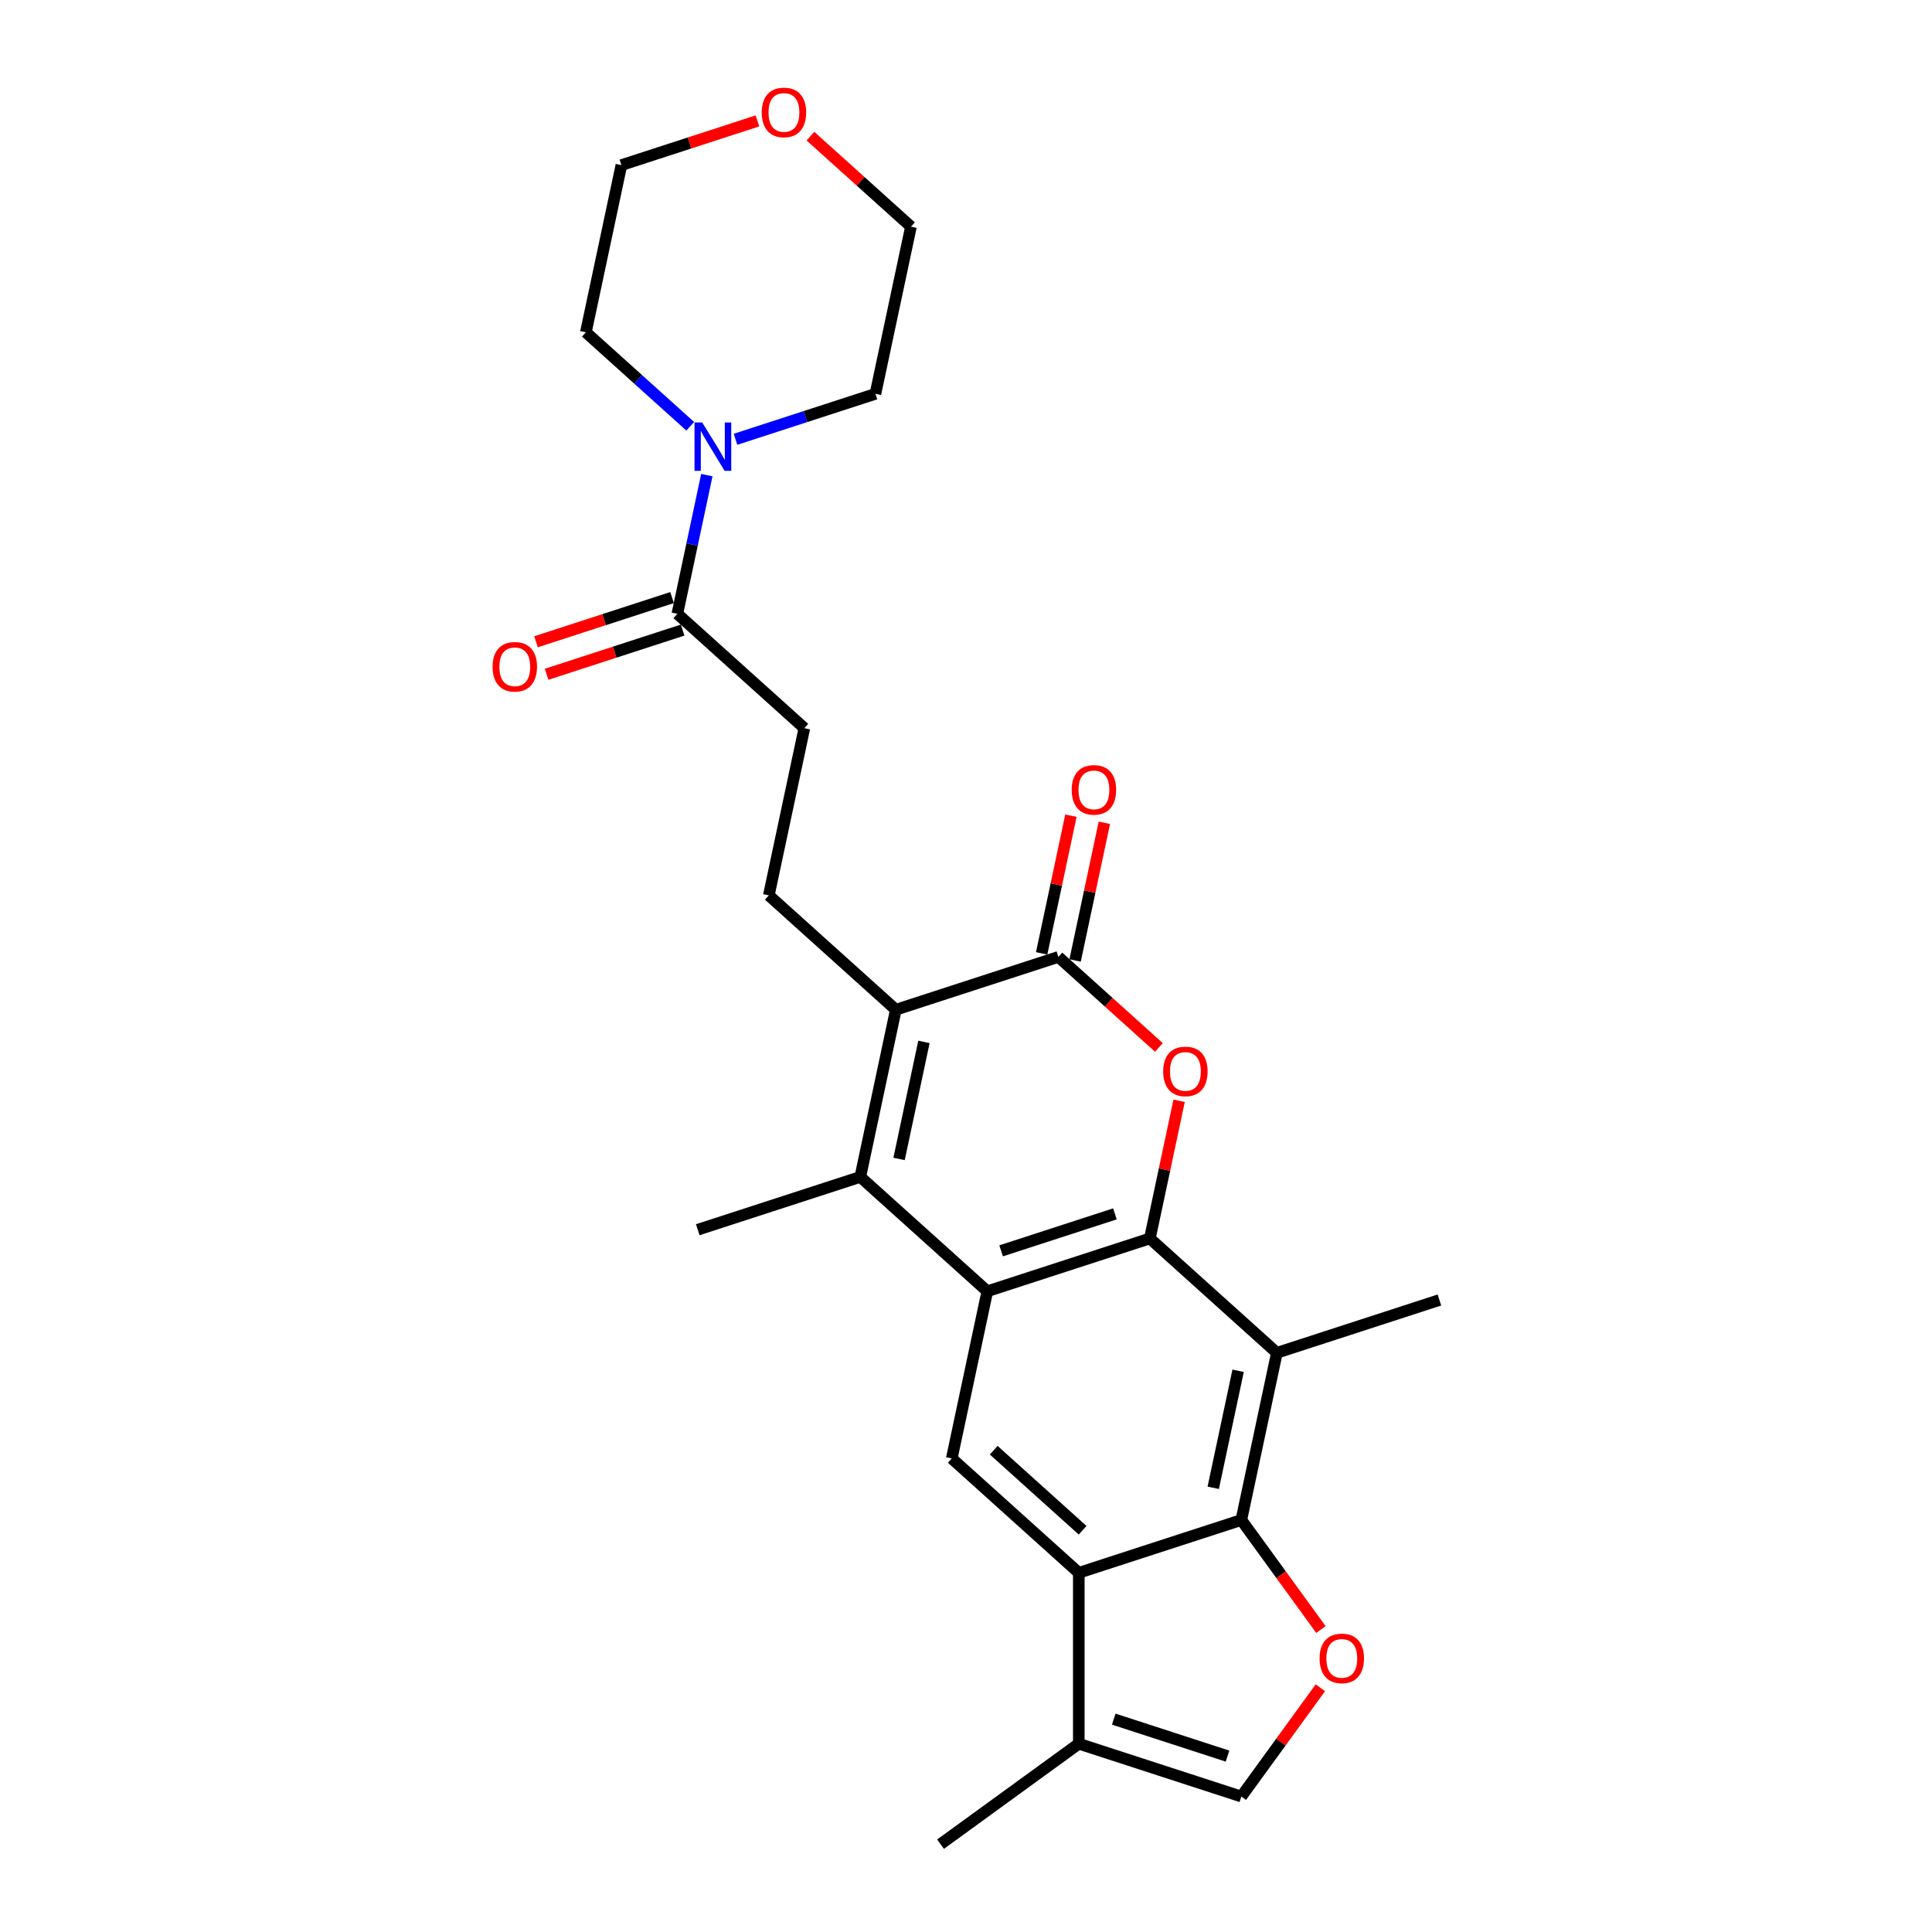<?xml version='1.0' encoding='iso-8859-1'?>
<svg version='1.1' baseProfile='full'
              xmlns='http://www.w3.org/2000/svg'
                      xmlns:rdkit='http://www.rdkit.org/xml'
                      xmlns:xlink='http://www.w3.org/1999/xlink'
                  xml:space='preserve'
width='1000px' height='1000px' viewBox='0 0 1000 1000'>
<!-- END OF HEADER -->
<rect style='opacity:1.0;fill:#FFFFFF;stroke:none' width='1000' height='1000' x='0' y='0'> </rect>
<path class='bond-0' d='M 595.166,641.022 L 511.032,668.359' style='fill:none;fill-rule:evenodd;stroke:#000000;stroke-width:6px;stroke-linecap:butt;stroke-linejoin:miter;stroke-opacity:1' />
<path class='bond-0' d='M 577.079,628.296 L 518.185,647.431' style='fill:none;fill-rule:evenodd;stroke:#000000;stroke-width:6px;stroke-linecap:butt;stroke-linejoin:miter;stroke-opacity:1' />
<path class='bond-1' d='M 595.166,641.022 L 602.74,605.391' style='fill:none;fill-rule:evenodd;stroke:#000000;stroke-width:6px;stroke-linecap:butt;stroke-linejoin:miter;stroke-opacity:1' />
<path class='bond-1' d='M 602.74,605.391 L 610.313,569.76' style='fill:none;fill-rule:evenodd;stroke:#FF0000;stroke-width:6px;stroke-linecap:butt;stroke-linejoin:miter;stroke-opacity:1' />
<path class='bond-6' d='M 595.166,641.022 L 660.908,700.216' style='fill:none;fill-rule:evenodd;stroke:#000000;stroke-width:6px;stroke-linecap:butt;stroke-linejoin:miter;stroke-opacity:1' />
<path class='bond-2' d='M 511.032,668.359 L 445.29,609.165' style='fill:none;fill-rule:evenodd;stroke:#000000;stroke-width:6px;stroke-linecap:butt;stroke-linejoin:miter;stroke-opacity:1' />
<path class='bond-9' d='M 511.032,668.359 L 492.639,754.89' style='fill:none;fill-rule:evenodd;stroke:#000000;stroke-width:6px;stroke-linecap:butt;stroke-linejoin:miter;stroke-opacity:1' />
<path class='bond-4' d='M 599.847,542.145 L 573.832,518.721' style='fill:none;fill-rule:evenodd;stroke:#FF0000;stroke-width:6px;stroke-linecap:butt;stroke-linejoin:miter;stroke-opacity:1' />
<path class='bond-4' d='M 573.832,518.721 L 547.817,495.297' style='fill:none;fill-rule:evenodd;stroke:#000000;stroke-width:6px;stroke-linecap:butt;stroke-linejoin:miter;stroke-opacity:1' />
<path class='bond-19' d='M 445.29,609.165 L 361.156,636.502' style='fill:none;fill-rule:evenodd;stroke:#000000;stroke-width:6px;stroke-linecap:butt;stroke-linejoin:miter;stroke-opacity:1' />
<path class='bond-27' d='M 445.29,609.165 L 463.683,522.634' style='fill:none;fill-rule:evenodd;stroke:#000000;stroke-width:6px;stroke-linecap:butt;stroke-linejoin:miter;stroke-opacity:1' />
<path class='bond-27' d='M 465.355,599.864 L 478.23,539.292' style='fill:none;fill-rule:evenodd;stroke:#000000;stroke-width:6px;stroke-linecap:butt;stroke-linejoin:miter;stroke-opacity:1' />
<path class='bond-3' d='M 463.683,522.634 L 547.817,495.297' style='fill:none;fill-rule:evenodd;stroke:#000000;stroke-width:6px;stroke-linecap:butt;stroke-linejoin:miter;stroke-opacity:1' />
<path class='bond-14' d='M 463.683,522.634 L 397.941,463.44' style='fill:none;fill-rule:evenodd;stroke:#000000;stroke-width:6px;stroke-linecap:butt;stroke-linejoin:miter;stroke-opacity:1' />
<path class='bond-15' d='M 556.47,497.136 L 564.044,461.505' style='fill:none;fill-rule:evenodd;stroke:#000000;stroke-width:6px;stroke-linecap:butt;stroke-linejoin:miter;stroke-opacity:1' />
<path class='bond-15' d='M 564.044,461.505 L 571.618,425.874' style='fill:none;fill-rule:evenodd;stroke:#FF0000;stroke-width:6px;stroke-linecap:butt;stroke-linejoin:miter;stroke-opacity:1' />
<path class='bond-15' d='M 539.164,493.458 L 546.738,457.827' style='fill:none;fill-rule:evenodd;stroke:#000000;stroke-width:6px;stroke-linecap:butt;stroke-linejoin:miter;stroke-opacity:1' />
<path class='bond-15' d='M 546.738,457.827 L 554.311,422.196' style='fill:none;fill-rule:evenodd;stroke:#FF0000;stroke-width:6px;stroke-linecap:butt;stroke-linejoin:miter;stroke-opacity:1' />
<path class='bond-5' d='M 642.515,786.747 L 660.908,700.216' style='fill:none;fill-rule:evenodd;stroke:#000000;stroke-width:6px;stroke-linecap:butt;stroke-linejoin:miter;stroke-opacity:1' />
<path class='bond-5' d='M 627.968,770.089 L 640.843,709.517' style='fill:none;fill-rule:evenodd;stroke:#000000;stroke-width:6px;stroke-linecap:butt;stroke-linejoin:miter;stroke-opacity:1' />
<path class='bond-7' d='M 642.515,786.747 L 558.381,814.084' style='fill:none;fill-rule:evenodd;stroke:#000000;stroke-width:6px;stroke-linecap:butt;stroke-linejoin:miter;stroke-opacity:1' />
<path class='bond-8' d='M 642.515,786.747 L 663.109,815.091' style='fill:none;fill-rule:evenodd;stroke:#000000;stroke-width:6px;stroke-linecap:butt;stroke-linejoin:miter;stroke-opacity:1' />
<path class='bond-8' d='M 663.109,815.091 L 683.702,843.436' style='fill:none;fill-rule:evenodd;stroke:#FF0000;stroke-width:6px;stroke-linecap:butt;stroke-linejoin:miter;stroke-opacity:1' />
<path class='bond-20' d='M 660.908,700.216 L 745.042,672.879' style='fill:none;fill-rule:evenodd;stroke:#000000;stroke-width:6px;stroke-linecap:butt;stroke-linejoin:miter;stroke-opacity:1' />
<path class='bond-10' d='M 558.381,814.084 L 558.381,902.548' style='fill:none;fill-rule:evenodd;stroke:#000000;stroke-width:6px;stroke-linecap:butt;stroke-linejoin:miter;stroke-opacity:1' />
<path class='bond-26' d='M 558.381,814.084 L 492.639,754.89' style='fill:none;fill-rule:evenodd;stroke:#000000;stroke-width:6px;stroke-linecap:butt;stroke-linejoin:miter;stroke-opacity:1' />
<path class='bond-26' d='M 560.358,792.056 L 514.339,750.62' style='fill:none;fill-rule:evenodd;stroke:#000000;stroke-width:6px;stroke-linecap:butt;stroke-linejoin:miter;stroke-opacity:1' />
<path class='bond-11' d='M 683.419,873.585 L 662.967,901.734' style='fill:none;fill-rule:evenodd;stroke:#FF0000;stroke-width:6px;stroke-linecap:butt;stroke-linejoin:miter;stroke-opacity:1' />
<path class='bond-11' d='M 662.967,901.734 L 642.515,929.884' style='fill:none;fill-rule:evenodd;stroke:#000000;stroke-width:6px;stroke-linecap:butt;stroke-linejoin:miter;stroke-opacity:1' />
<path class='bond-23' d='M 558.381,902.548 L 486.812,954.545' style='fill:none;fill-rule:evenodd;stroke:#000000;stroke-width:6px;stroke-linecap:butt;stroke-linejoin:miter;stroke-opacity:1' />
<path class='bond-28' d='M 558.381,902.548 L 642.515,929.884' style='fill:none;fill-rule:evenodd;stroke:#000000;stroke-width:6px;stroke-linecap:butt;stroke-linejoin:miter;stroke-opacity:1' />
<path class='bond-28' d='M 576.468,889.821 L 635.362,908.957' style='fill:none;fill-rule:evenodd;stroke:#000000;stroke-width:6px;stroke-linecap:butt;stroke-linejoin:miter;stroke-opacity:1' />
<path class='bond-12' d='M 350.593,317.715 L 416.334,376.909' style='fill:none;fill-rule:evenodd;stroke:#000000;stroke-width:6px;stroke-linecap:butt;stroke-linejoin:miter;stroke-opacity:1' />
<path class='bond-13' d='M 350.593,317.715 L 358.223,281.819' style='fill:none;fill-rule:evenodd;stroke:#000000;stroke-width:6px;stroke-linecap:butt;stroke-linejoin:miter;stroke-opacity:1' />
<path class='bond-13' d='M 358.223,281.819 L 365.853,245.922' style='fill:none;fill-rule:evenodd;stroke:#0000FF;stroke-width:6px;stroke-linecap:butt;stroke-linejoin:miter;stroke-opacity:1' />
<path class='bond-17' d='M 347.859,309.302 L 312.648,320.743' style='fill:none;fill-rule:evenodd;stroke:#000000;stroke-width:6px;stroke-linecap:butt;stroke-linejoin:miter;stroke-opacity:1' />
<path class='bond-17' d='M 312.648,320.743 L 277.437,332.183' style='fill:none;fill-rule:evenodd;stroke:#FF0000;stroke-width:6px;stroke-linecap:butt;stroke-linejoin:miter;stroke-opacity:1' />
<path class='bond-17' d='M 353.326,326.129 L 318.115,337.569' style='fill:none;fill-rule:evenodd;stroke:#000000;stroke-width:6px;stroke-linecap:butt;stroke-linejoin:miter;stroke-opacity:1' />
<path class='bond-17' d='M 318.115,337.569 L 282.904,349.01' style='fill:none;fill-rule:evenodd;stroke:#FF0000;stroke-width:6px;stroke-linecap:butt;stroke-linejoin:miter;stroke-opacity:1' />
<path class='bond-21' d='M 357.273,220.638 L 330.258,196.314' style='fill:none;fill-rule:evenodd;stroke:#0000FF;stroke-width:6px;stroke-linecap:butt;stroke-linejoin:miter;stroke-opacity:1' />
<path class='bond-21' d='M 330.258,196.314 L 303.244,171.99' style='fill:none;fill-rule:evenodd;stroke:#000000;stroke-width:6px;stroke-linecap:butt;stroke-linejoin:miter;stroke-opacity:1' />
<path class='bond-22' d='M 380.698,227.379 L 416.909,215.613' style='fill:none;fill-rule:evenodd;stroke:#0000FF;stroke-width:6px;stroke-linecap:butt;stroke-linejoin:miter;stroke-opacity:1' />
<path class='bond-22' d='M 416.909,215.613 L 453.12,203.847' style='fill:none;fill-rule:evenodd;stroke:#000000;stroke-width:6px;stroke-linecap:butt;stroke-linejoin:miter;stroke-opacity:1' />
<path class='bond-16' d='M 397.941,463.44 L 416.334,376.909' style='fill:none;fill-rule:evenodd;stroke:#000000;stroke-width:6px;stroke-linecap:butt;stroke-linejoin:miter;stroke-opacity:1' />
<path class='bond-18' d='M 419.483,70.469 L 445.497,93.893' style='fill:none;fill-rule:evenodd;stroke:#FF0000;stroke-width:6px;stroke-linecap:butt;stroke-linejoin:miter;stroke-opacity:1' />
<path class='bond-18' d='M 445.497,93.893 L 471.512,117.317' style='fill:none;fill-rule:evenodd;stroke:#000000;stroke-width:6px;stroke-linecap:butt;stroke-linejoin:miter;stroke-opacity:1' />
<path class='bond-29' d='M 392.059,62.578 L 356.848,74.019' style='fill:none;fill-rule:evenodd;stroke:#FF0000;stroke-width:6px;stroke-linecap:butt;stroke-linejoin:miter;stroke-opacity:1' />
<path class='bond-29' d='M 356.848,74.019 L 321.636,85.46' style='fill:none;fill-rule:evenodd;stroke:#000000;stroke-width:6px;stroke-linecap:butt;stroke-linejoin:miter;stroke-opacity:1' />
<path class='bond-24' d='M 303.244,171.99 L 321.636,85.46' style='fill:none;fill-rule:evenodd;stroke:#000000;stroke-width:6px;stroke-linecap:butt;stroke-linejoin:miter;stroke-opacity:1' />
<path class='bond-25' d='M 453.12,203.847 L 471.512,117.317' style='fill:none;fill-rule:evenodd;stroke:#000000;stroke-width:6px;stroke-linecap:butt;stroke-linejoin:miter;stroke-opacity:1' />
<path  class='atom-2' d='M 602.059 554.562
Q 602.059 548.546, 605.031 545.185
Q 608.003 541.823, 613.559 541.823
Q 619.114 541.823, 622.087 545.185
Q 625.059 548.546, 625.059 554.562
Q 625.059 560.648, 622.051 564.116
Q 619.044 567.548, 613.559 567.548
Q 608.039 567.548, 605.031 564.116
Q 602.059 560.684, 602.059 554.562
M 613.559 564.717
Q 617.381 564.717, 619.433 562.17
Q 621.521 559.587, 621.521 554.562
Q 621.521 549.643, 619.433 547.166
Q 617.381 544.654, 613.559 544.654
Q 609.737 544.654, 607.649 547.131
Q 605.597 549.608, 605.597 554.562
Q 605.597 559.622, 607.649 562.17
Q 609.737 564.717, 613.559 564.717
' fill='#FF0000'/>
<path  class='atom-9' d='M 683.013 858.386
Q 683.013 852.371, 685.985 849.009
Q 688.957 845.648, 694.513 845.648
Q 700.068 845.648, 703.041 849.009
Q 706.013 852.371, 706.013 858.386
Q 706.013 864.473, 703.005 867.94
Q 699.998 871.373, 694.513 871.373
Q 688.993 871.373, 685.985 867.94
Q 683.013 864.508, 683.013 858.386
M 694.513 868.542
Q 698.335 868.542, 700.387 865.994
Q 702.475 863.411, 702.475 858.386
Q 702.475 853.468, 700.387 850.991
Q 698.335 848.478, 694.513 848.478
Q 690.691 848.478, 688.603 850.955
Q 686.551 853.432, 686.551 858.386
Q 686.551 863.447, 688.603 865.994
Q 690.691 868.542, 694.513 868.542
' fill='#FF0000'/>
<path  class='atom-14' d='M 363.447 218.658
L 371.657 231.927
Q 372.471 233.237, 373.78 235.608
Q 375.089 237.978, 375.16 238.12
L 375.16 218.658
L 378.486 218.658
L 378.486 243.711
L 375.054 243.711
L 366.243 229.203
Q 365.217 227.504, 364.12 225.558
Q 363.058 223.612, 362.74 223.01
L 362.74 243.711
L 359.484 243.711
L 359.484 218.658
L 363.447 218.658
' fill='#0000FF'/>
<path  class='atom-16' d='M 554.71 408.837
Q 554.71 402.821, 557.682 399.46
Q 560.654 396.098, 566.21 396.098
Q 571.766 396.098, 574.738 399.46
Q 577.71 402.821, 577.71 408.837
Q 577.71 414.923, 574.703 418.391
Q 571.695 421.824, 566.21 421.824
Q 560.69 421.824, 557.682 418.391
Q 554.71 414.959, 554.71 408.837
M 566.21 418.993
Q 570.032 418.993, 572.084 416.445
Q 574.172 413.862, 574.172 408.837
Q 574.172 403.918, 572.084 401.441
Q 570.032 398.929, 566.21 398.929
Q 562.388 398.929, 560.301 401.406
Q 558.248 403.883, 558.248 408.837
Q 558.248 413.897, 560.301 416.445
Q 562.388 418.993, 566.21 418.993
' fill='#FF0000'/>
<path  class='atom-18' d='M 254.958 345.123
Q 254.958 339.107, 257.93 335.746
Q 260.903 332.384, 266.458 332.384
Q 272.014 332.384, 274.986 335.746
Q 277.959 339.107, 277.959 345.123
Q 277.959 351.209, 274.951 354.677
Q 271.943 358.109, 266.458 358.109
Q 260.938 358.109, 257.93 354.677
Q 254.958 351.245, 254.958 345.123
M 266.458 355.278
Q 270.28 355.278, 272.332 352.731
Q 274.42 350.148, 274.42 345.123
Q 274.42 340.204, 272.332 337.727
Q 270.28 335.215, 266.458 335.215
Q 262.637 335.215, 260.549 337.692
Q 258.497 340.169, 258.497 345.123
Q 258.497 350.183, 260.549 352.731
Q 262.637 355.278, 266.458 355.278
' fill='#FF0000'/>
<path  class='atom-19' d='M 394.27 58.193
Q 394.27 52.178, 397.243 48.816
Q 400.215 45.455, 405.771 45.455
Q 411.326 45.455, 414.299 48.816
Q 417.271 52.178, 417.271 58.193
Q 417.271 64.28, 414.263 67.748
Q 411.255 71.18, 405.771 71.18
Q 400.251 71.18, 397.243 67.748
Q 394.27 64.315, 394.27 58.193
M 405.771 68.349
Q 409.592 68.349, 411.645 65.801
Q 413.732 63.218, 413.732 58.193
Q 413.732 53.275, 411.645 50.798
Q 409.592 48.285, 405.771 48.285
Q 401.949 48.285, 399.861 50.762
Q 397.809 53.239, 397.809 58.193
Q 397.809 63.254, 399.861 65.801
Q 401.949 68.349, 405.771 68.349
' fill='#FF0000'/>
</svg>
